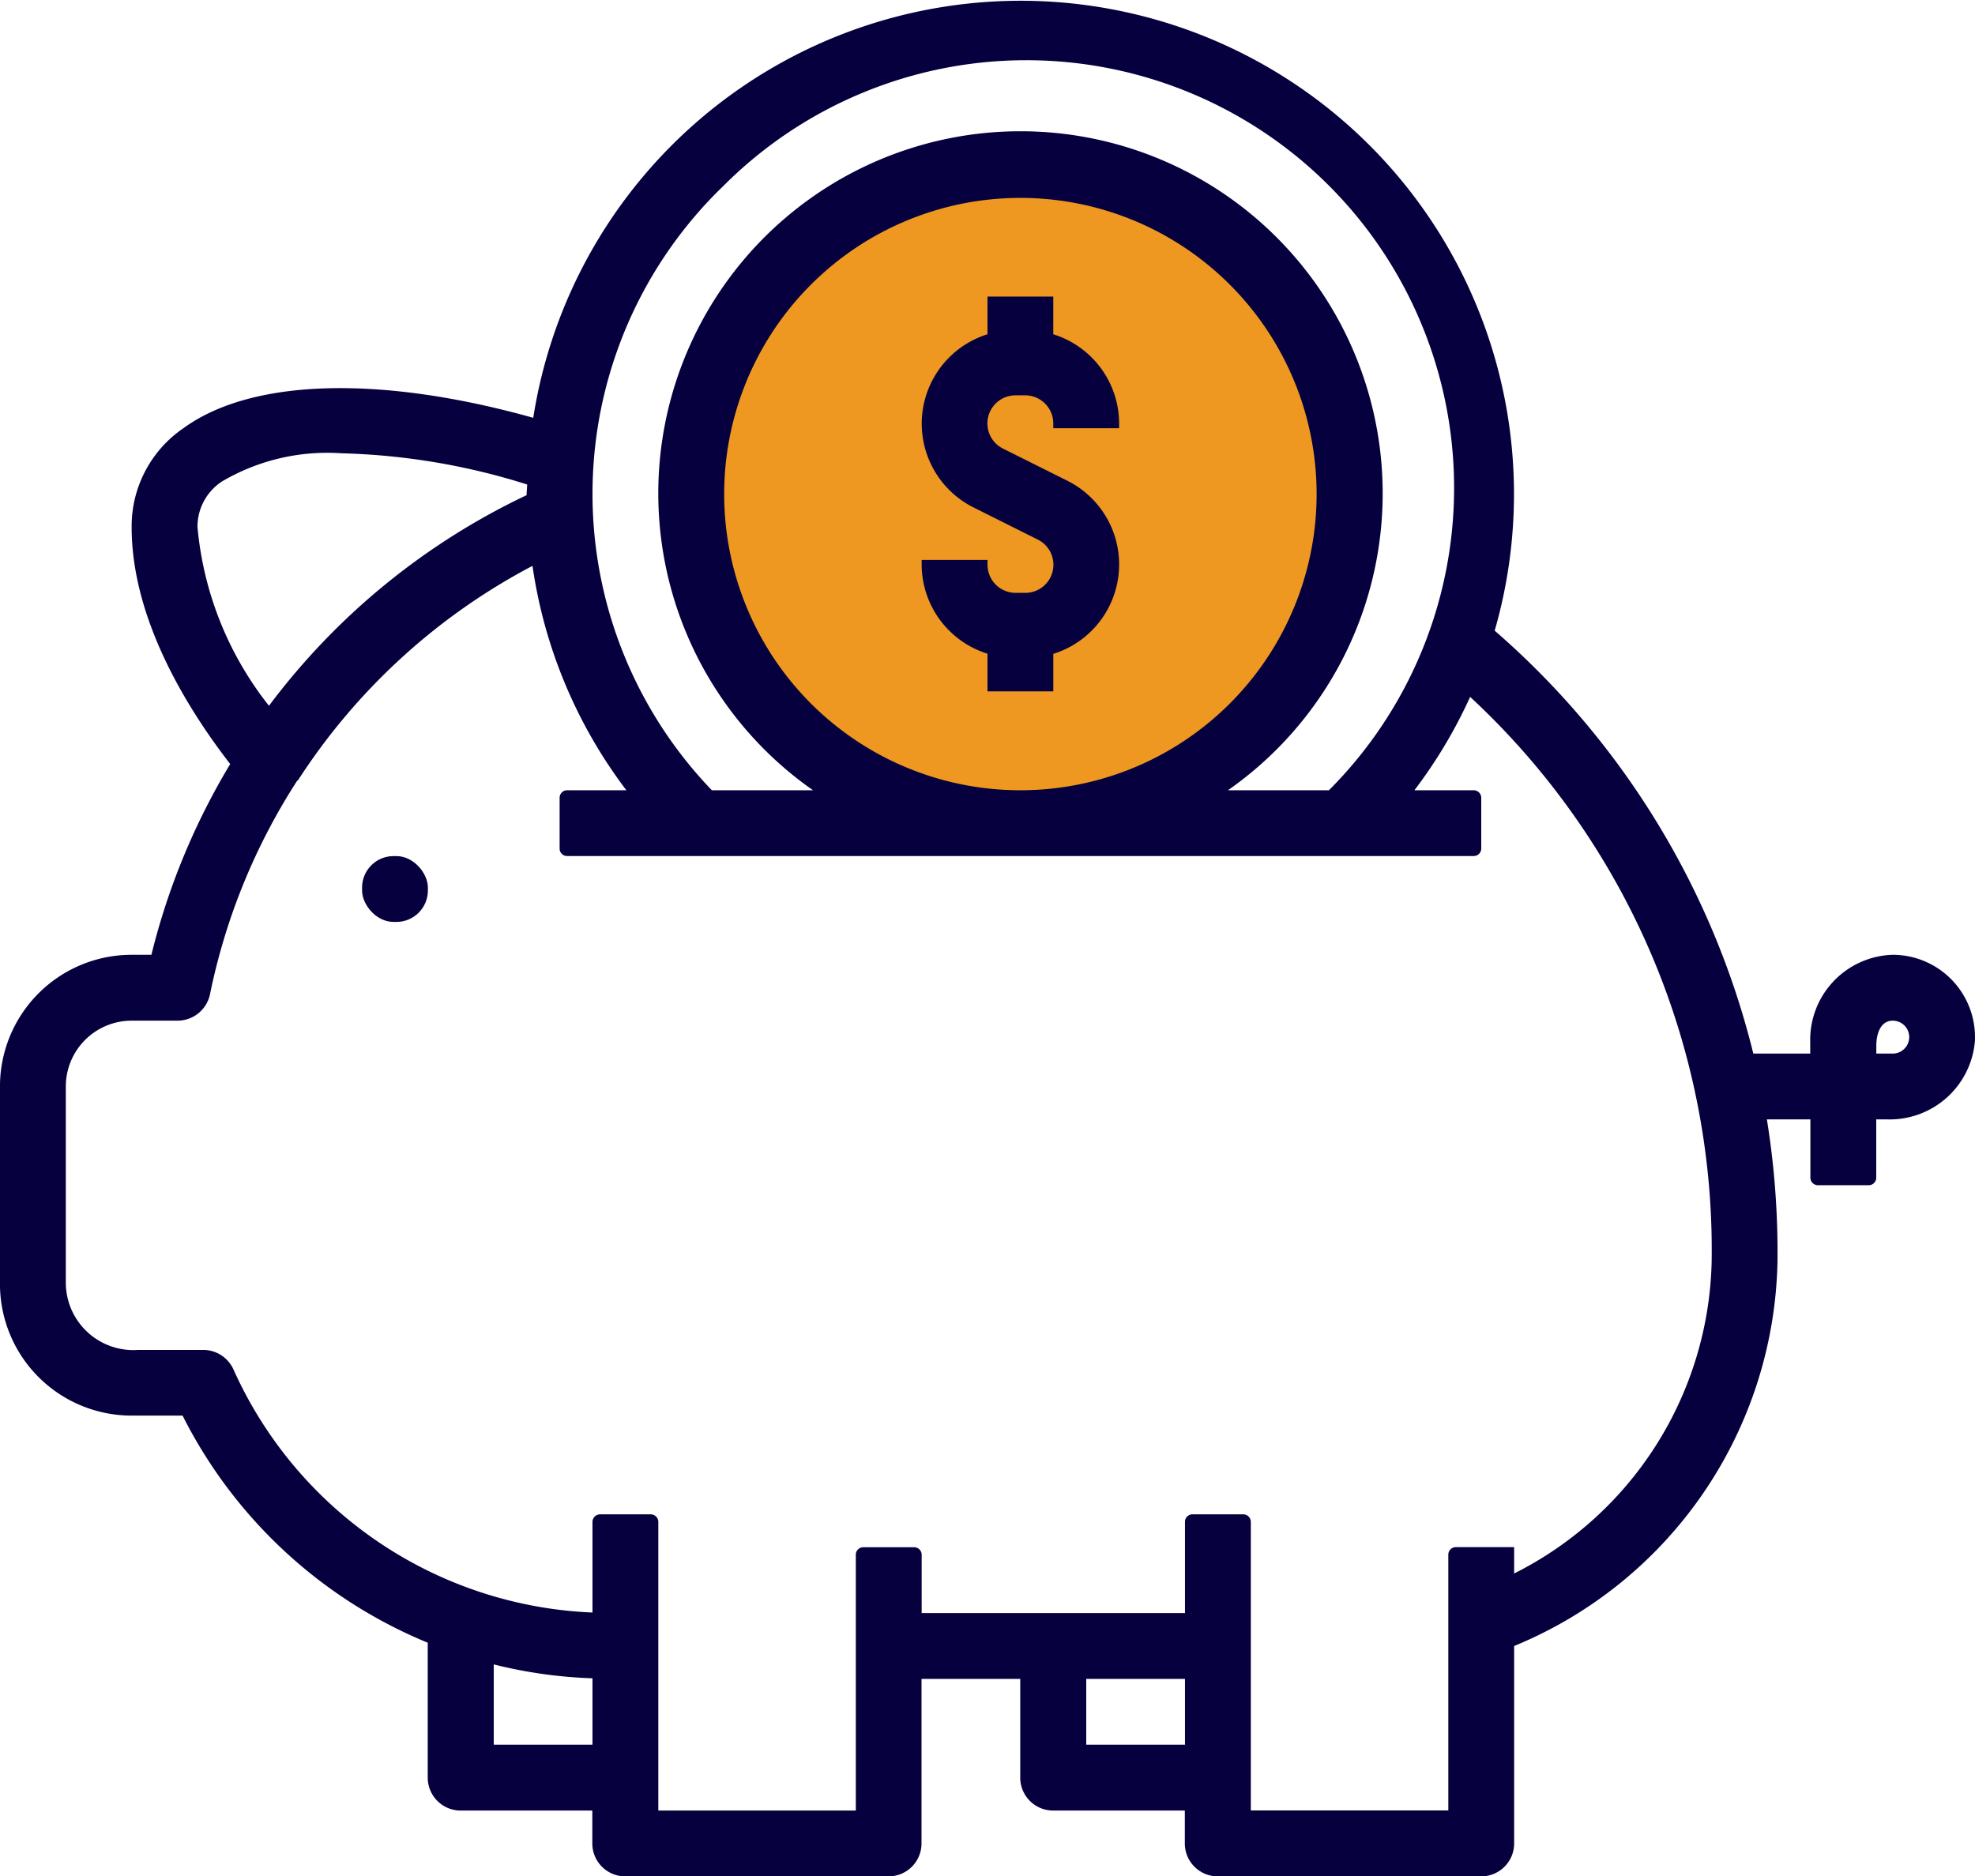 <svg xmlns="http://www.w3.org/2000/svg" width="63.253" height="60.102" viewBox="0 0 63.253 60.102"><defs><style>.a{fill:#ee9821;}.b{fill:#06003e;}</style></defs><circle class="a" cx="9.857" cy="9.857" r="9.857" transform="translate(22.872 6.076)"/><g transform="translate(-0.001 -1.917)"><path class="b" d="M60.618,32.5a2.725,2.725,0,0,0-2.641,2.805c0,.037,0,.073,0,.109v.249H56.154a26.241,26.241,0,0,0-8.283-13.545A15.8,15.8,0,1,0,17.079,15.3c-4.871-1.365-9.006-1.265-11.2.33A3.806,3.806,0,0,0,4.217,18.8c0,2.965,1.8,5.839,3.157,7.59A22.055,22.055,0,0,0,4.85,32.5H4.217A4.217,4.217,0,0,0,0,36.718v6.326A4.216,4.216,0,0,0,4.217,47.26H5.848A15.317,15.317,0,0,0,13.7,54.535v4.322a1.054,1.054,0,0,0,1.055,1.054h4.216v1.054a1.054,1.054,0,0,0,1.055,1.054h8.433a1.054,1.054,0,0,0,1.055-1.054V55.694h3.162v3.163a1.054,1.054,0,0,0,1.054,1.054h4.217v1.054a1.054,1.054,0,0,0,1.054,1.054H47.44a1.054,1.054,0,0,0,1.054-1.054V54.64a13.6,13.6,0,0,0,8.434-12.294,26.717,26.717,0,0,0-.339-4.573h1.393v1.865a.243.243,0,0,0,.243.243h1.624a.241.241,0,0,0,.242-.241V37.773h.378a2.737,2.737,0,0,0,2.781-2.494A2.637,2.637,0,0,0,60.618,32.5ZM23.18,7.862A13.7,13.7,0,0,1,42.562,27.23H39.328a11.6,11.6,0,1,0-13.288,0H22.8A13.7,13.7,0,0,1,23.18,7.862Zm9.5,19.368a9.487,9.487,0,1,1,9.488-9.487A9.488,9.488,0,0,1,32.681,27.23ZM6.326,18.8a1.729,1.729,0,0,1,.789-1.464,6.648,6.648,0,0,1,3.82-.9,21.473,21.473,0,0,1,5.949,1c0,.1-.016.21-.016.31v.031a22.161,22.161,0,0,0-8.253,6.747A10.785,10.785,0,0,1,6.326,18.8ZM18.976,57.8H15.814V55.23a15.063,15.063,0,0,0,3.162.445Zm18.976,0H34.79V55.694h3.162ZM54.82,42.318a11.463,11.463,0,0,1-6.326,10v-.844H46.626a.241.241,0,0,0-.24.241v8.193H40.061V50.665a.242.242,0,0,0-.242-.242H38.192a.24.24,0,0,0-.24.24v2.923H29.519V51.717a.241.241,0,0,0-.24-.24h-1.63a.239.239,0,0,0-.239.239v8.195H21.085V50.666a.243.243,0,0,0-.243-.243H19.221a.245.245,0,0,0-.245.245v2.9A13.2,13.2,0,0,1,7.486,45.8a1.065,1.065,0,0,0-.967-.644H4.431a2.164,2.164,0,0,1-2.322-2.108V36.718A2.108,2.108,0,0,1,4.217,34.61H5.693a1.064,1.064,0,0,0,1.038-.867A19.957,19.957,0,0,1,9.51,26.937c.012-.018.033-.025.045-.043a20.039,20.039,0,0,1,7.5-6.852,15.583,15.583,0,0,0,3.007,7.188h-1.9a.239.239,0,0,0-.238.238V29.1a.236.236,0,0,0,.236.236H47.2a.241.241,0,0,0,.241-.242V27.473a.243.243,0,0,0-.243-.243H45.3a15.624,15.624,0,0,0,1.785-2.991A24.158,24.158,0,0,1,54.82,42.318Zm5.8-6.654h-.527v-.249c0-.389.138-.805.527-.805a.527.527,0,0,1,0,1.054Z"/><path class="b" d="M35.708,19.107a3,3,0,0,0-1.528-1.794l-2.054-1.026a.9.9,0,0,1,.4-1.707h.308a.9.9,0,0,1,.9.9v.154h2.109V15.48a3,3,0,0,0-2.109-2.856V11.417H31.627v1.207a3,3,0,0,0-.445,5.548L33.237,19.2a.9.9,0,0,1-.4,1.707h-.308a.9.9,0,0,1-.9-.9v-.154H29.519V20a3,3,0,0,0,2.108,2.856v1.207h2.108V22.861A3,3,0,0,0,35.708,19.107Z"/><rect class="b" width="2.108" height="2.108" rx="1.007" transform="translate(11.597 29.339)"/></g></svg>